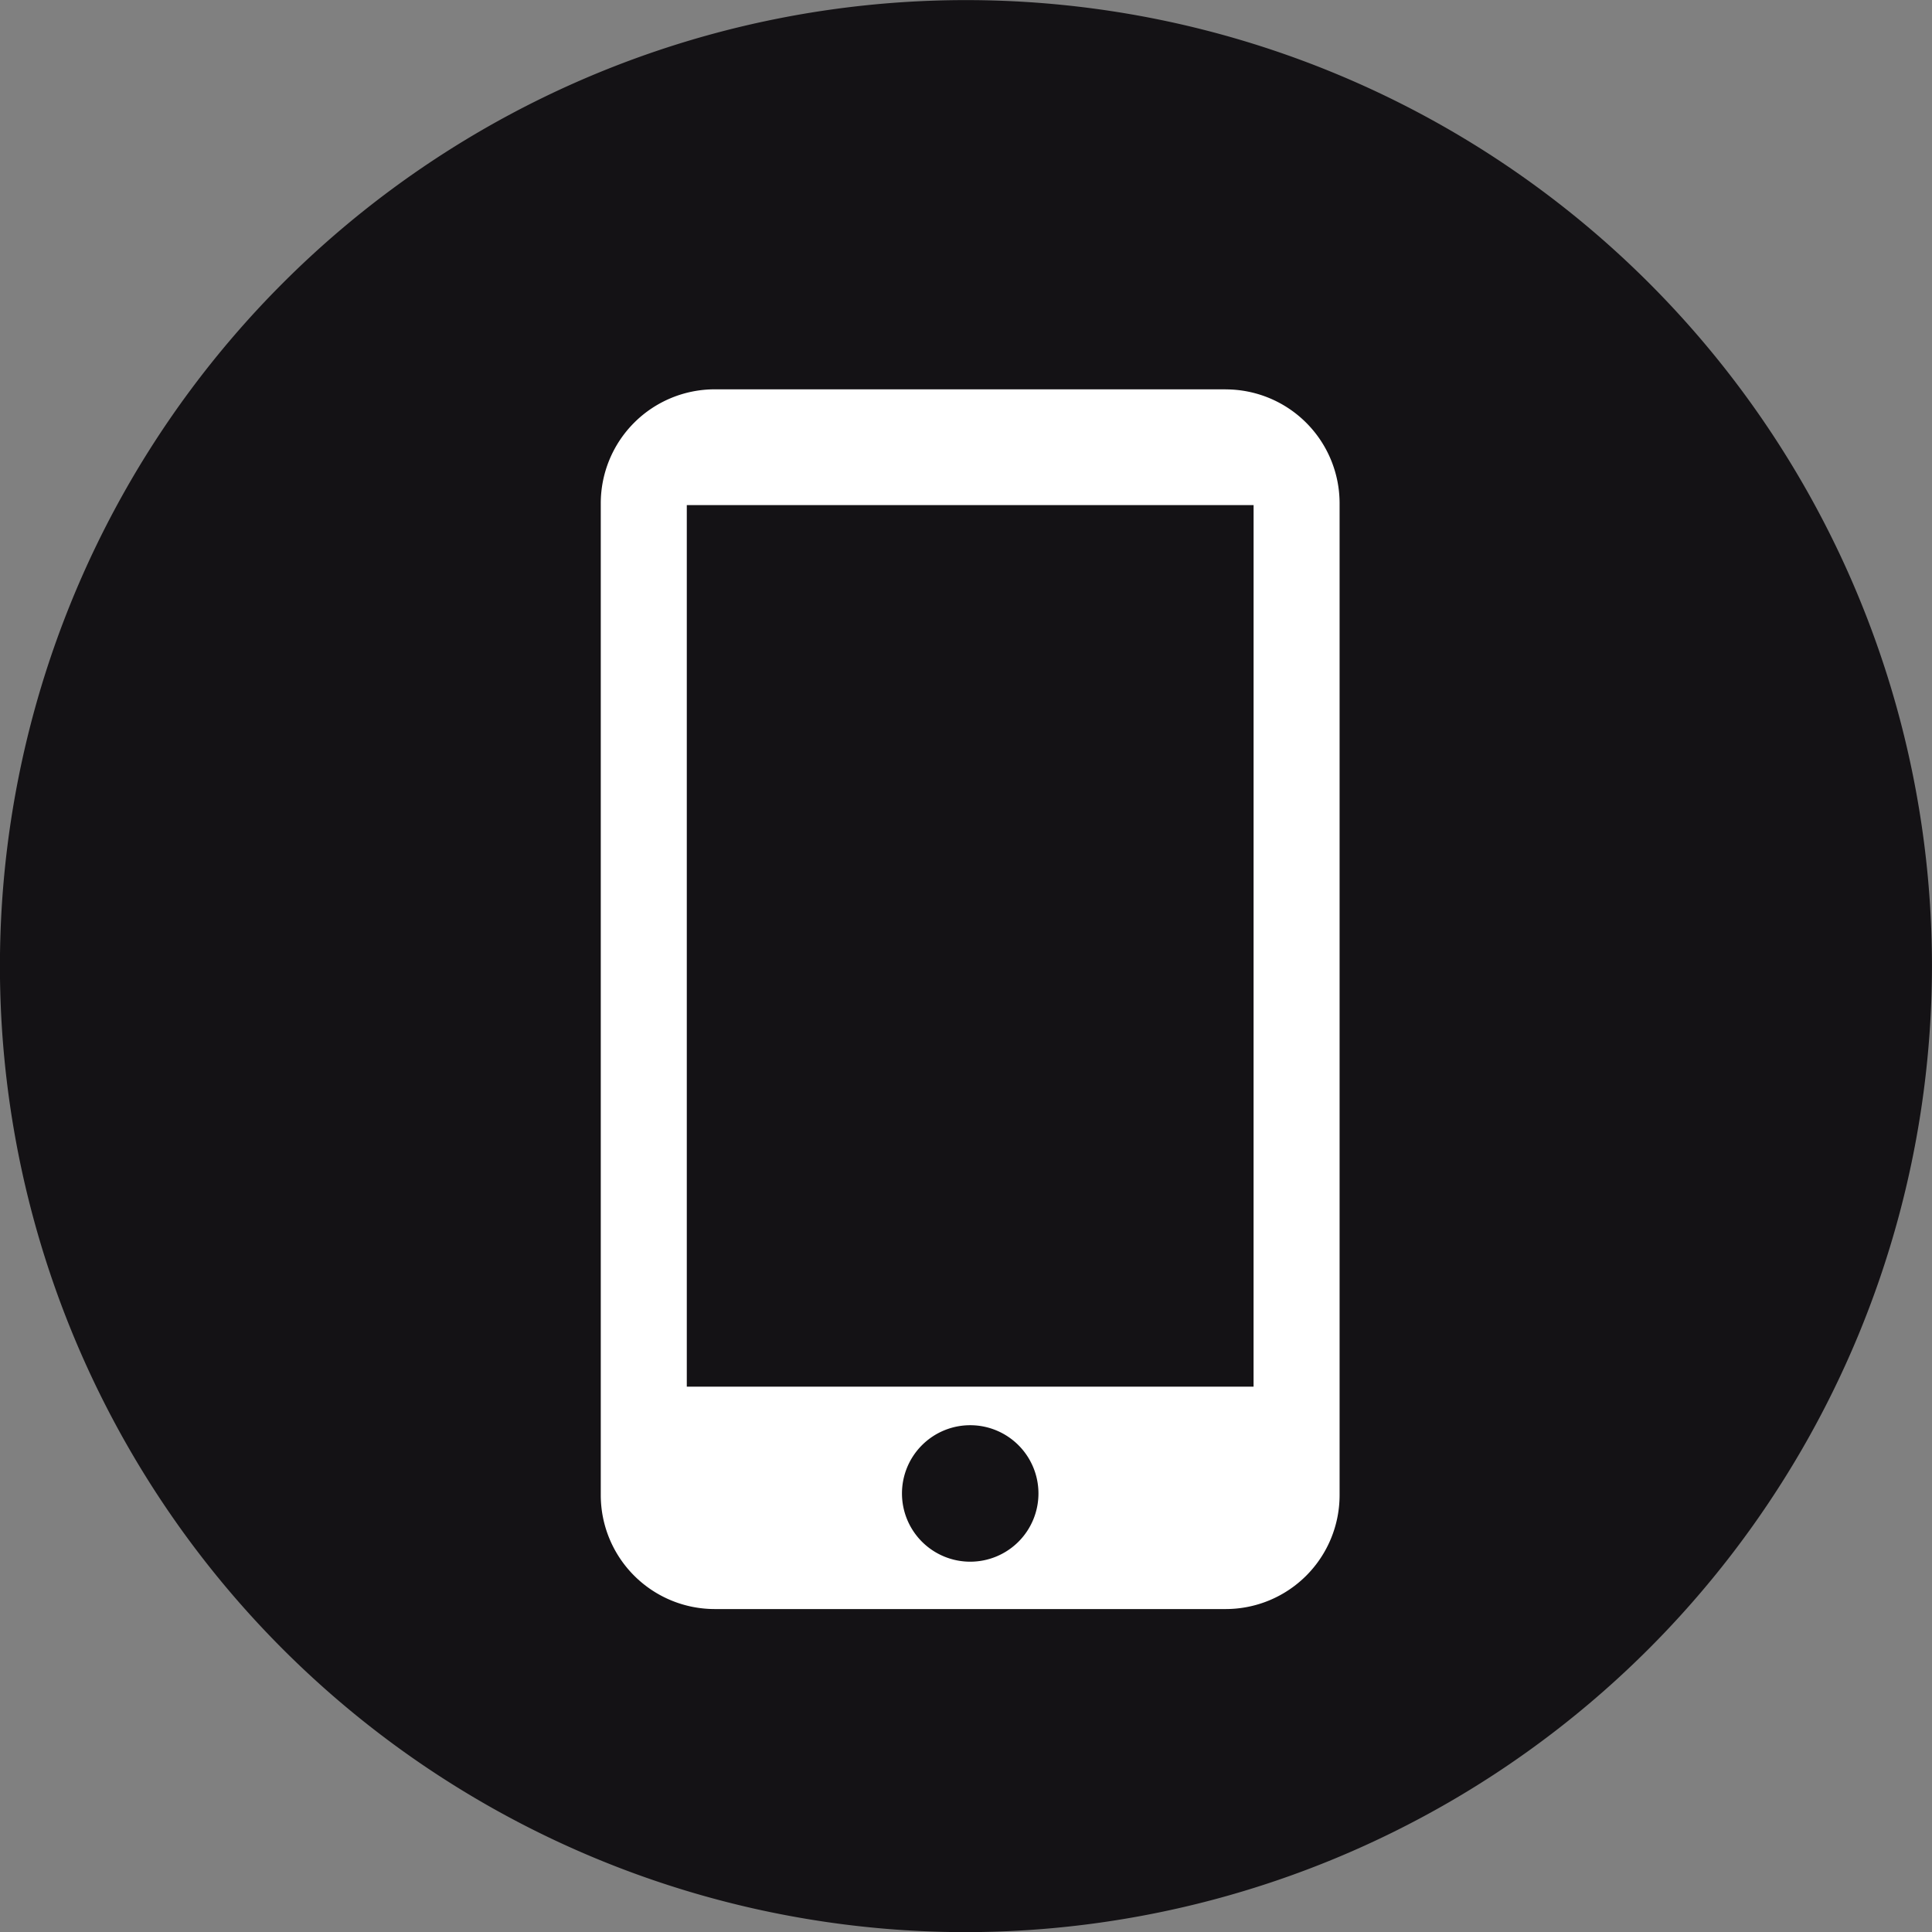 <svg id="Calque_1" data-name="Calque 1" xmlns="http://www.w3.org/2000/svg" viewBox="0 0 58.011 58.011">
  <rect x="0" y="0" width="58.011" height="58.011" fill="#808080" stroke="none"/>
  <defs>
    <style>
      .cls-1 {
        fill: #141215;
      }

      .cls-2 {
        fill: #fff;
      }
    </style>
  </defs>
  <title>logo tel</title>
  <path class="cls-1" d="M297.6,449.6a29.006,29.006,0,1,1,29.007-29,29.039,29.039,0,0,1-29.007,29" transform="translate(-268.597 -391.585)"/>
  <path class="cls-2" d="M305.4,403.275H290.056a3.423,3.423,0,0,0-3.42,3.423v29.778a3.423,3.423,0,0,0,3.42,3.423H305.4a3.421,3.421,0,0,0,3.42-3.423V406.7a3.421,3.421,0,0,0-3.42-3.423m-7.671,35.2a2.049,2.049,0,1,1,2.049-2.049,2.048,2.048,0,0,1-2.049,2.049m8.508-5.256H289.219V406.752h17.019Z" transform="translate(-268.597 -391.585)"/>
</svg>
